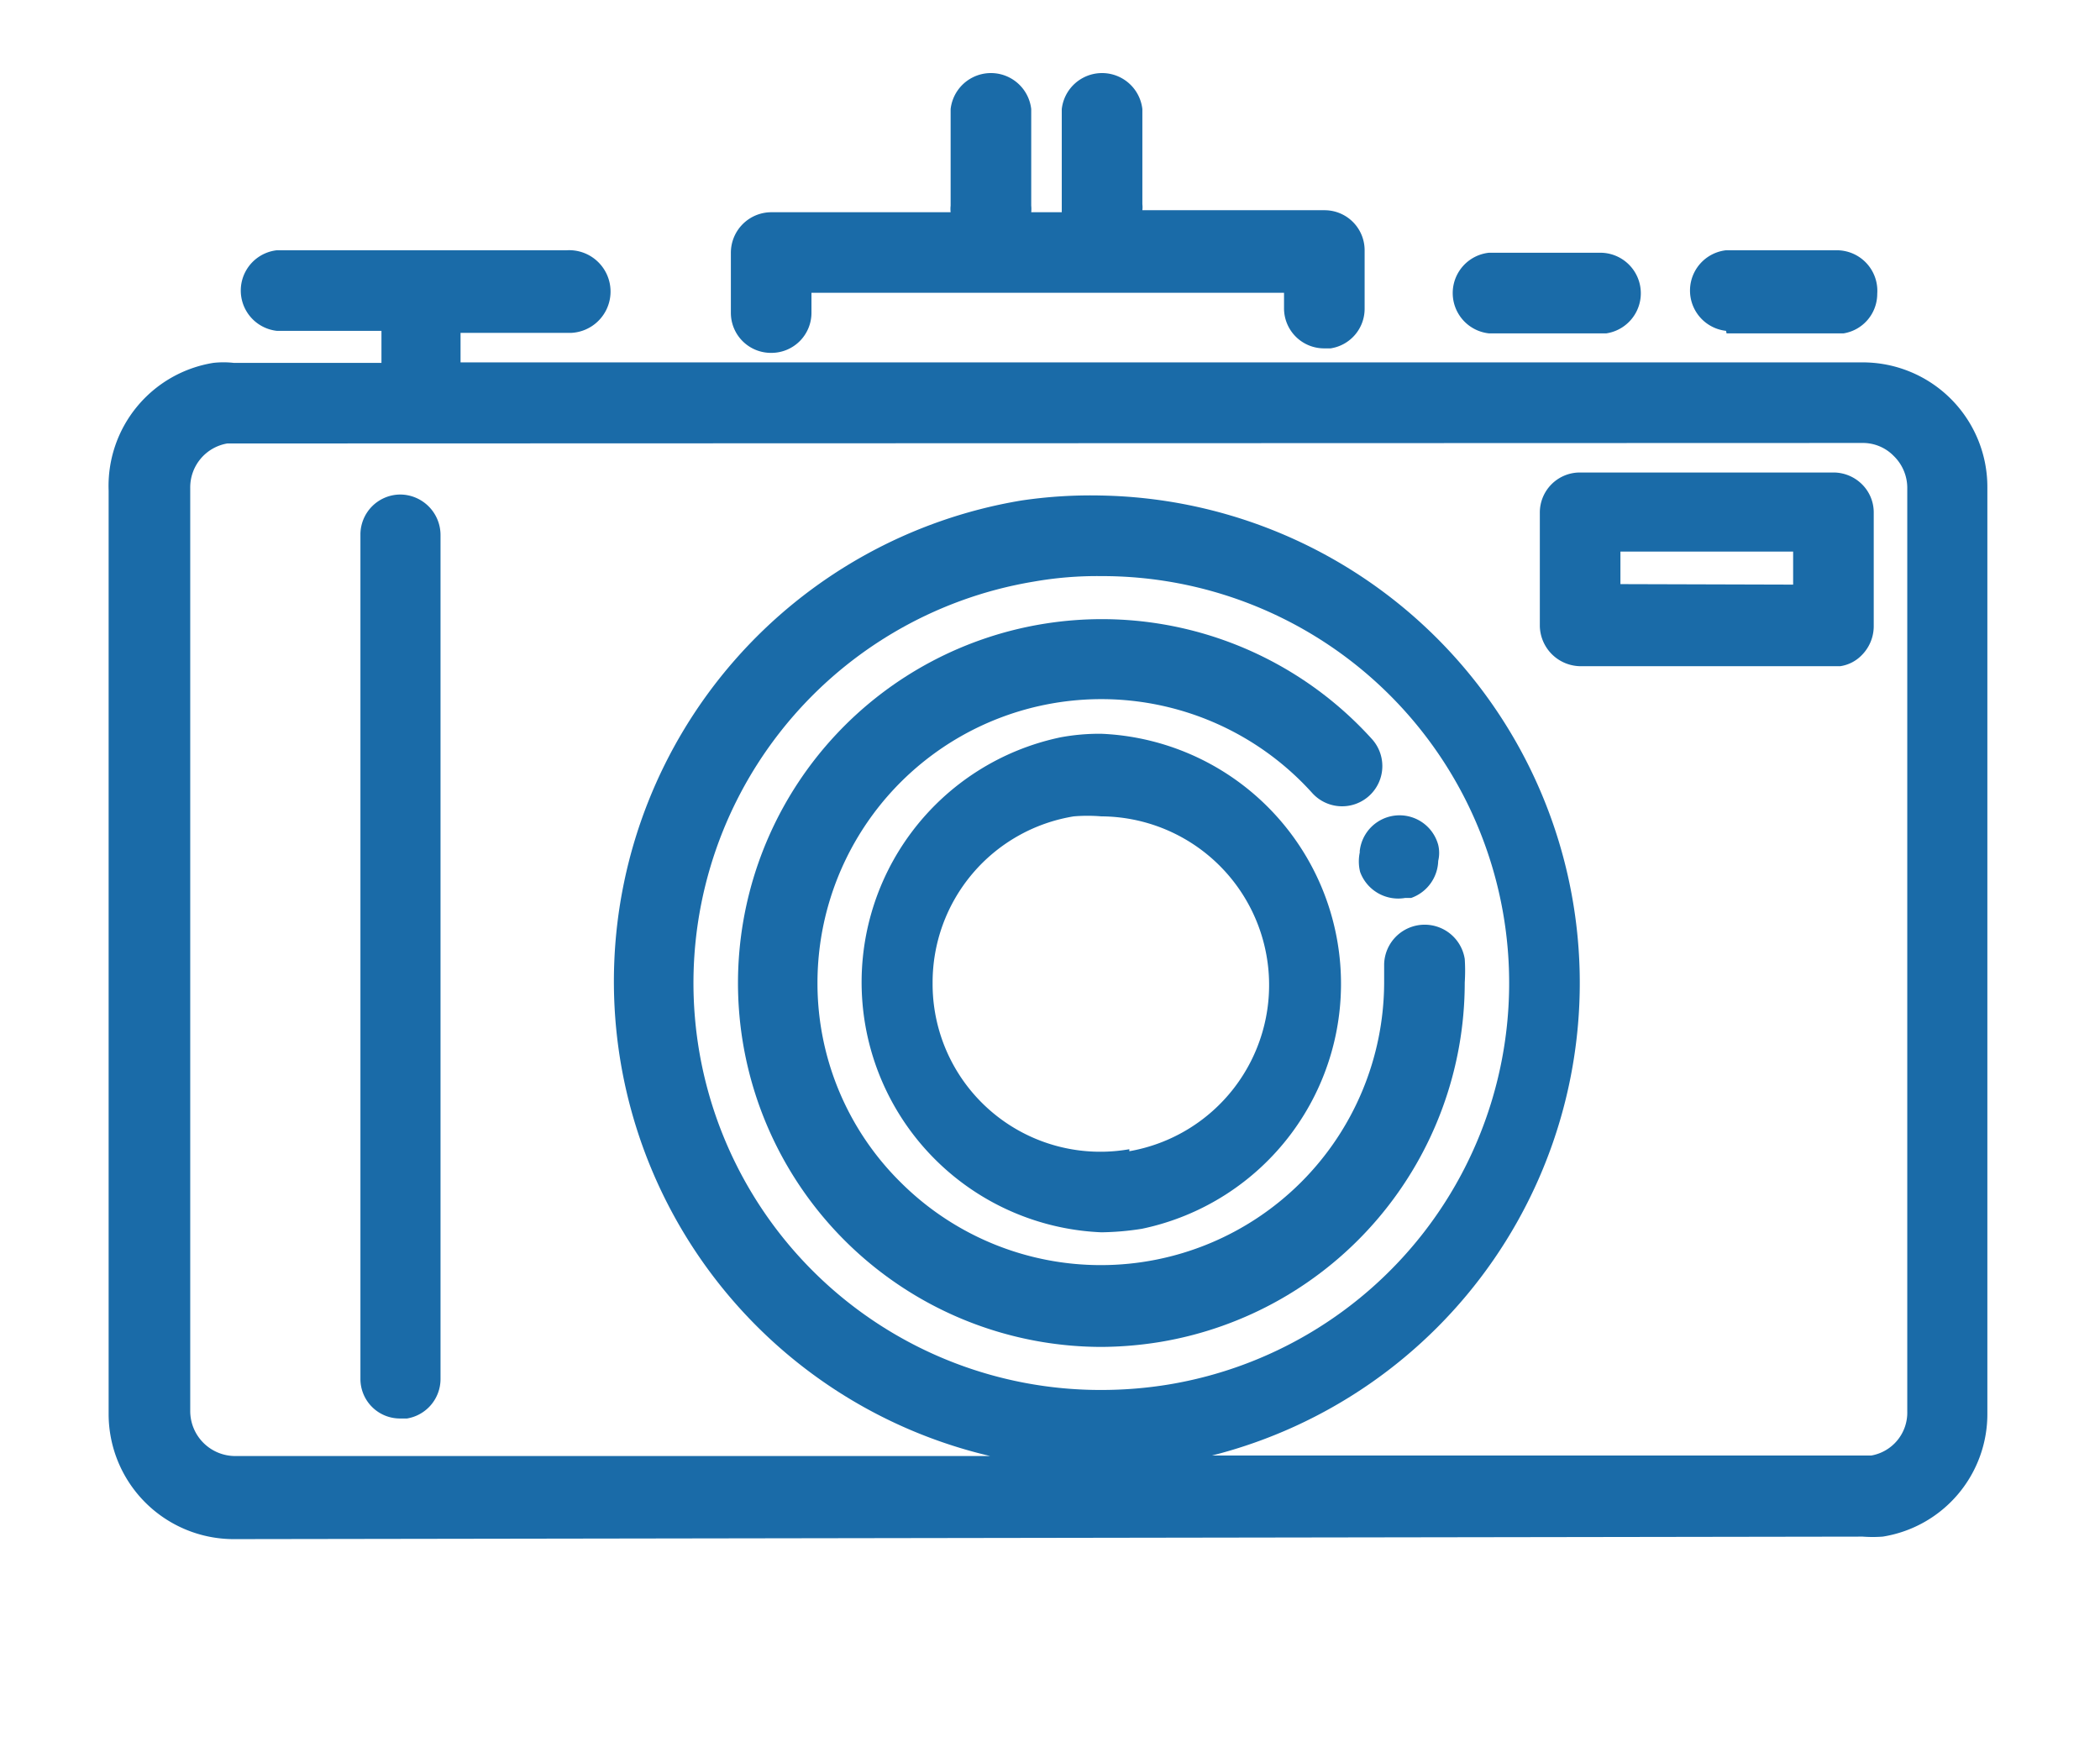 <svg id="Слой_1" data-name="Слой 1" xmlns="http://www.w3.org/2000/svg" viewBox="0 0 41.95 35"><defs><style>.cls-1{fill:#1a6ba8;}</style></defs><title>экскурсии</title><path class="cls-1" d="M15.41,7.05a.8.8,0,0,0,.8-.81V5.85h9.44v.3a.8.8,0,0,0,.8.81l.13,0a.8.8,0,0,0,.68-.79V5a.8.8,0,0,0-.8-.8H22.82a.49.49,0,0,0,0-.12V2.18a.81.81,0,0,0-1.61,0V4.11s0,.08,0,.13h-.61a.62.62,0,0,0,0-.13V2.18a.81.81,0,0,0-1.61,0V4.11a.57.57,0,0,0,0,.13H15.41a.81.81,0,0,0-.81.81v1.2A.8.8,0,0,0,15.41,7.05Z"/><path class="cls-1" d="M39.7,9.74a2.49,2.49,0,0,0-2.5-2.5l-28,0V6.65h2.22A.81.81,0,0,0,11.32,5H5.53a.81.81,0,0,0,0,1.61H7.62v.64H4.67a1.84,1.84,0,0,0-.41,0A2.49,2.49,0,0,0,2.17,9.8l0,18.45a2.5,2.5,0,0,0,2.5,2.5l32.54-.05a2.69,2.69,0,0,0,.4,0,2.48,2.48,0,0,0,2.09-2.47ZM22,27.77a8.13,8.13,0,0,1-1.35-16.15A7.28,7.28,0,0,1,22,11.51a8.13,8.13,0,0,1,1.35,16.15A8.3,8.3,0,0,1,22,27.77Zm15.36,1.31h-.15l-13,0A9.74,9.74,0,0,0,22,9.9,9.39,9.39,0,0,0,20.4,10a9.74,9.74,0,0,0-.62,19.09l-15.08,0a.9.9,0,0,1-.9-.89l0-18.45a.89.89,0,0,1,.74-.89h.15L37.2,8.85a.86.86,0,0,1,.63.26.89.89,0,0,1,.27.63l0,18.46A.87.87,0,0,1,37.38,29.08Z"/><path class="cls-1" d="M22,14.66a4.28,4.28,0,0,0-.81.07A5,5,0,0,0,22,24.62a5.54,5.54,0,0,0,.81-.07A5,5,0,0,0,22,14.66Zm.56,8.3a3.35,3.35,0,0,1-3.93-3.32,3.36,3.36,0,0,1,2.82-3.33,3.31,3.31,0,0,1,.55,0A3.37,3.37,0,0,1,22.56,23Z"/><path class="cls-1" d="M29.26,19.16a.81.81,0,0,0-1.61.1c0,.12,0,.25,0,.37a5.66,5.66,0,0,1-9.65,4,5.59,5.59,0,0,1-1.67-4,5.67,5.67,0,0,1,9.88-3.79.8.8,0,0,0,1.2-1.07A7.27,7.27,0,1,0,22,26.91a7.51,7.51,0,0,0,1.18-.1,7.28,7.28,0,0,0,6.08-7.18C29.27,19.47,29.27,19.31,29.26,19.16Z"/><path class="cls-1" d="M27.17,17a.87.87,0,0,0,0,.42.81.81,0,0,0,.9.52l.12,0a.81.81,0,0,0,.54-.74.69.69,0,0,0,0-.32.8.8,0,0,0-1.57.15Zm1.54-.2h0l-.75.31Z"/><path class="cls-1" d="M8,9.88a.8.8,0,0,0-.8.81l0,16.85a.79.79,0,0,0,.8.8h.13a.8.8,0,0,0,.67-.79l0-16.85A.81.81,0,0,0,8,9.88Z"/><path class="cls-1" d="M37.19,9.67a.81.81,0,0,0-.57-.23H31.56a.8.8,0,0,0-.8.81v2.26a.82.82,0,0,0,.81.8h5.06l.13,0a.75.75,0,0,0,.43-.22.82.82,0,0,0,.24-.57V10.24A.79.79,0,0,0,37.19,9.67Zm-4.82,2v-.65h3.45v.66Z"/><path class="cls-1" d="M29.75,6.66h2.34A.81.81,0,0,0,32,5.05H29.74a.81.81,0,0,0,0,1.61Z"/><path class="cls-1" d="M34.49,6.66h2.34a.8.8,0,0,0,.67-.79A.81.81,0,0,0,36.69,5H34.48a.81.81,0,0,0,0,1.61Z"/></svg>